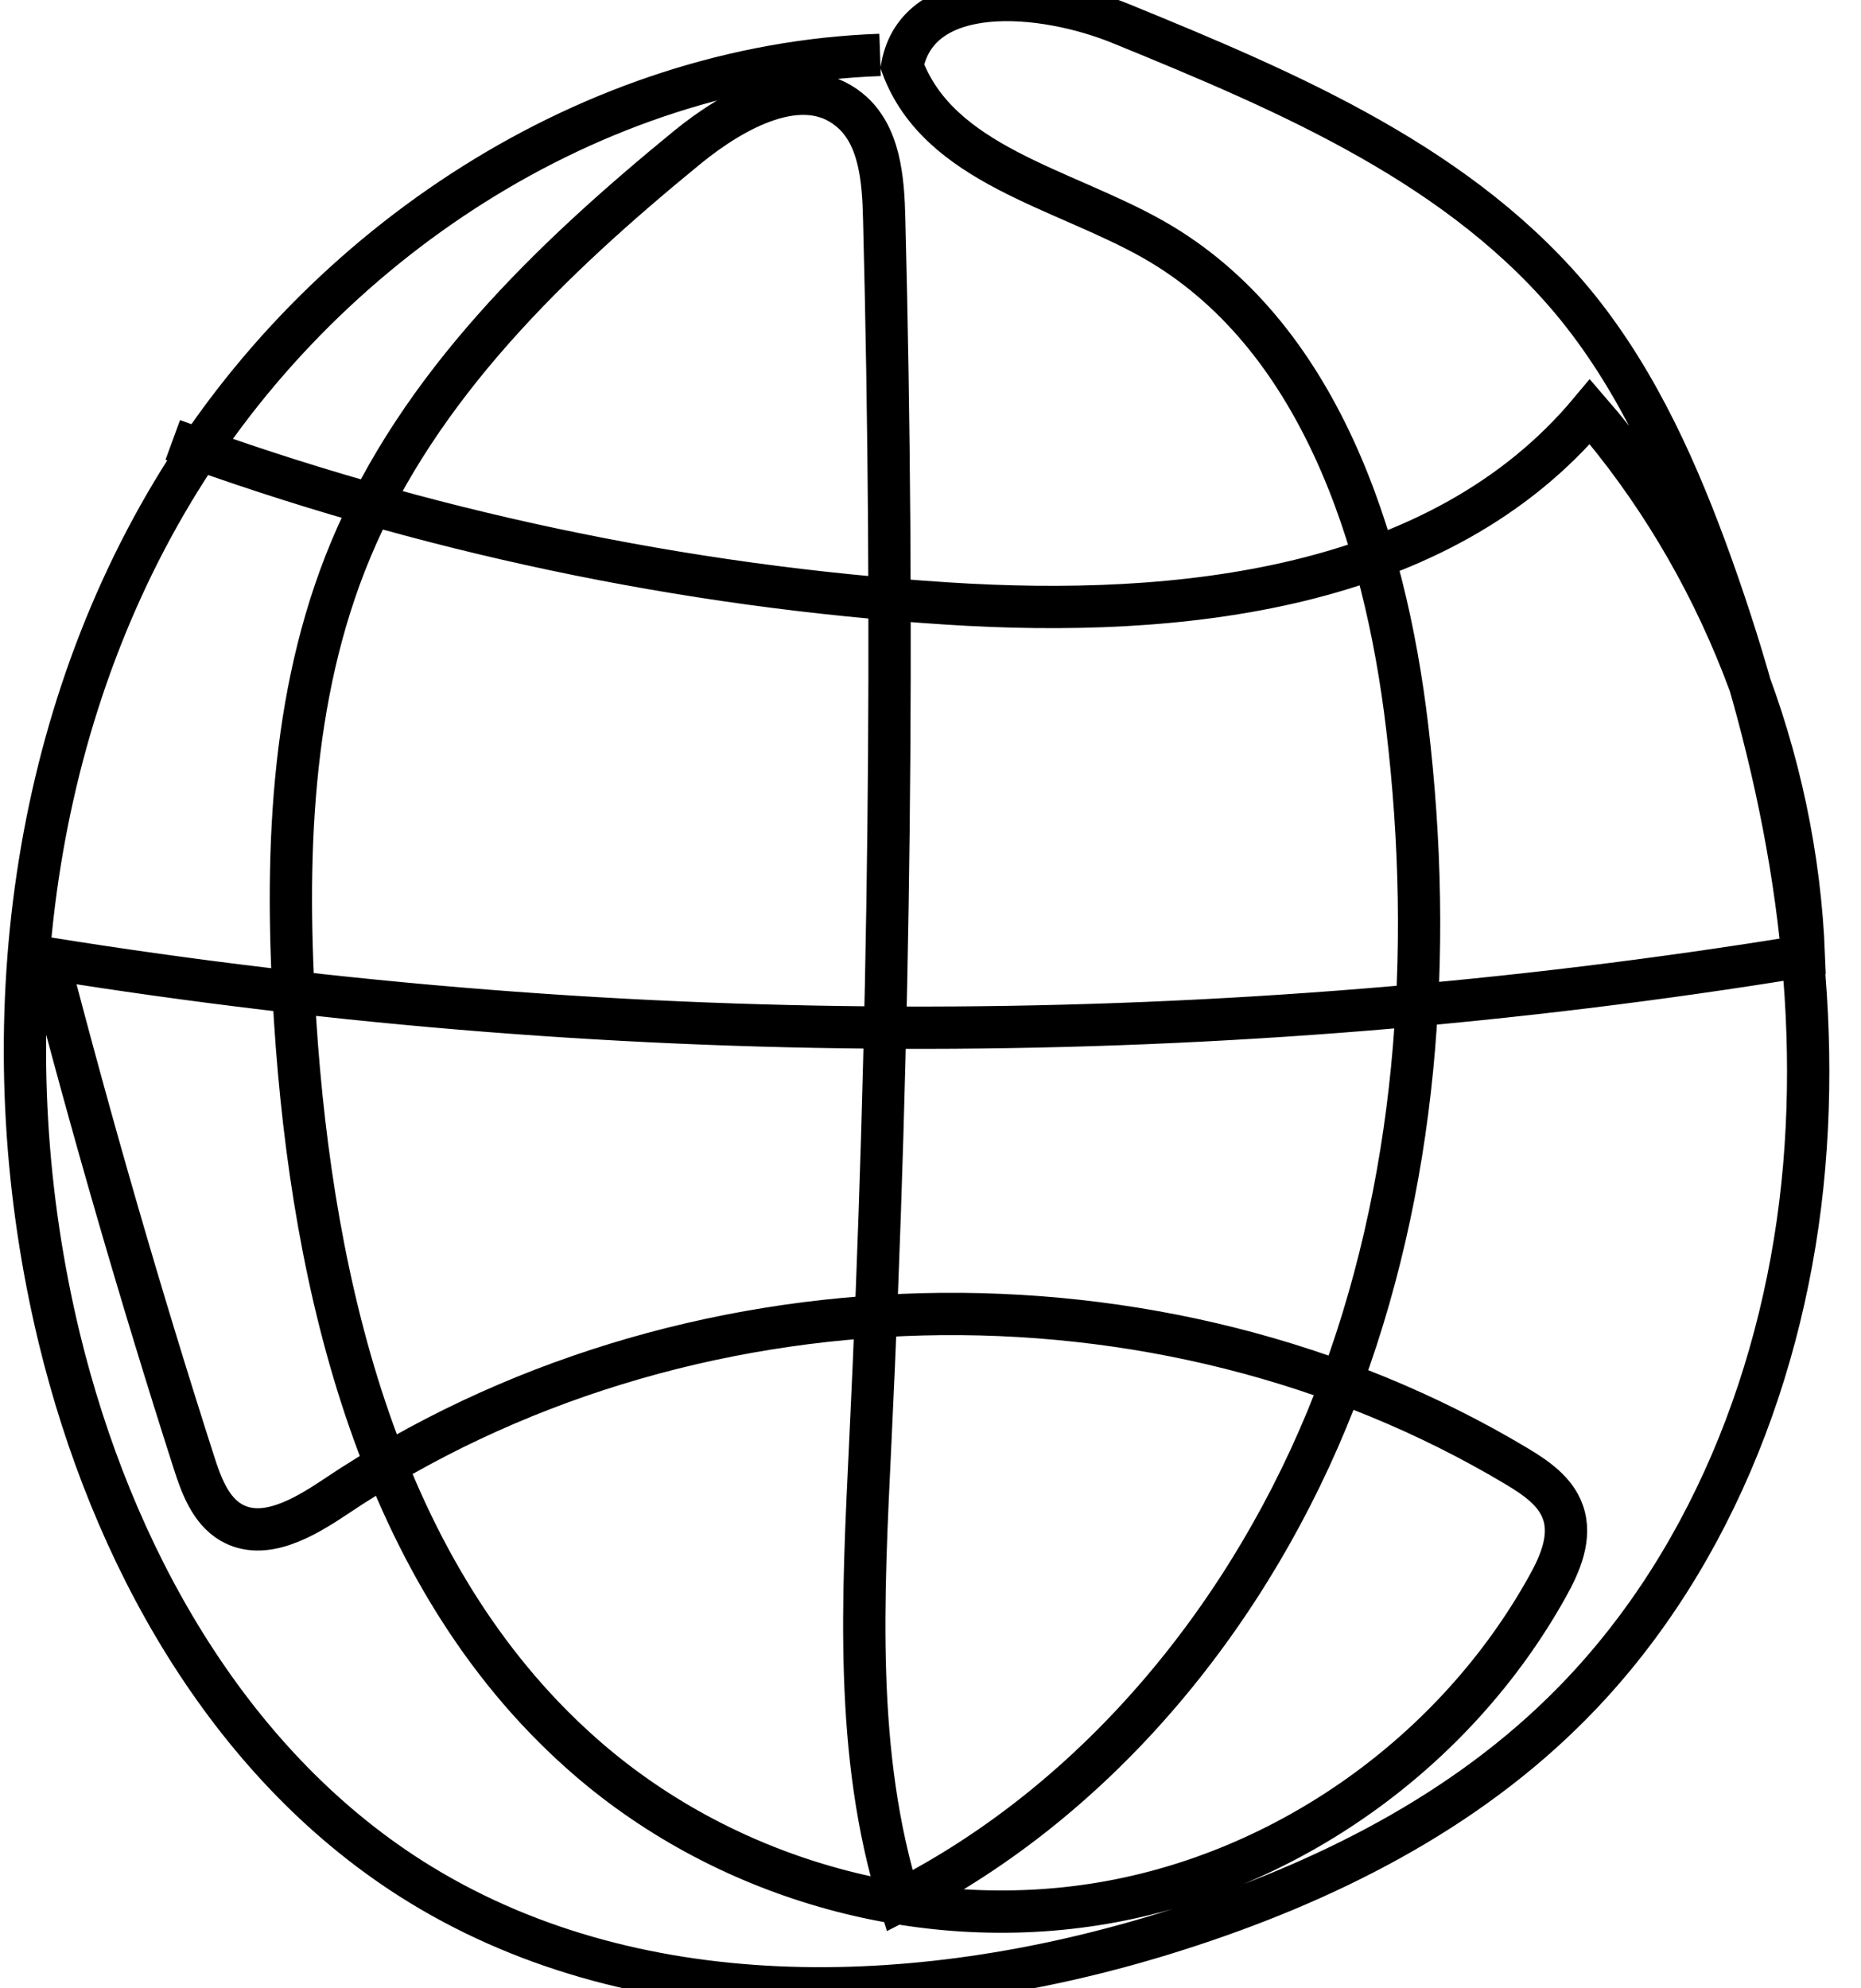 <svg width="44" height="47" viewBox="0 0 44 47" fill="none" xmlns="http://www.w3.org/2000/svg">
<path d="M20.808 1.298C14.001 1.54 7.597 5.747 4.07 11.647C0.543 17.548 -0.219 24.931 1.402 31.634C2.635 36.71 5.348 41.62 9.712 44.403C14.92 47.717 21.66 47.52 27.541 45.705C30.993 44.638 34.348 43.027 36.941 40.492C40.371 37.149 42.246 32.375 42.657 27.571C43.068 22.768 42.097 17.926 40.475 13.387C39.698 11.216 38.749 9.068 37.307 7.275C34.602 3.931 30.477 2.183 26.517 0.565C24.641 -0.207 21.712 -0.449 21.331 1.563C22.198 3.901 25.127 4.445 27.272 5.663C31.157 7.872 32.742 12.714 33.272 17.2C33.907 22.541 33.511 28.078 31.561 33.079C29.61 38.079 26.016 42.52 21.271 44.933C20.188 41.468 20.404 37.739 20.576 34.108C21.04 24.47 21.152 14.817 20.905 5.172C20.883 4.234 20.801 3.174 20.076 2.592C18.97 1.692 17.363 2.577 16.257 3.477C13.029 6.117 9.906 9.12 8.292 12.994C6.842 16.466 6.738 20.362 6.977 24.122C7.388 30.476 9.002 37.217 13.724 41.423C17.042 44.388 21.712 45.727 26.076 44.986C30.44 44.245 34.408 41.415 36.582 37.512C36.889 36.967 37.165 36.324 36.948 35.734C36.776 35.25 36.313 34.932 35.872 34.667C27.421 29.606 16.123 29.894 7.933 35.378C7.186 35.878 6.237 36.438 5.46 35.984C4.974 35.696 4.757 35.106 4.585 34.569C3.323 30.635 2.172 26.656 1.133 22.654C14.86 24.856 28.93 24.84 42.65 22.601C42.471 17.896 40.655 13.274 37.591 9.733C34.049 13.97 27.869 14.62 22.392 14.265C16.153 13.864 9.966 12.555 4.085 10.399" stroke="black" stroke-miterlimit="10"/>
</svg>

